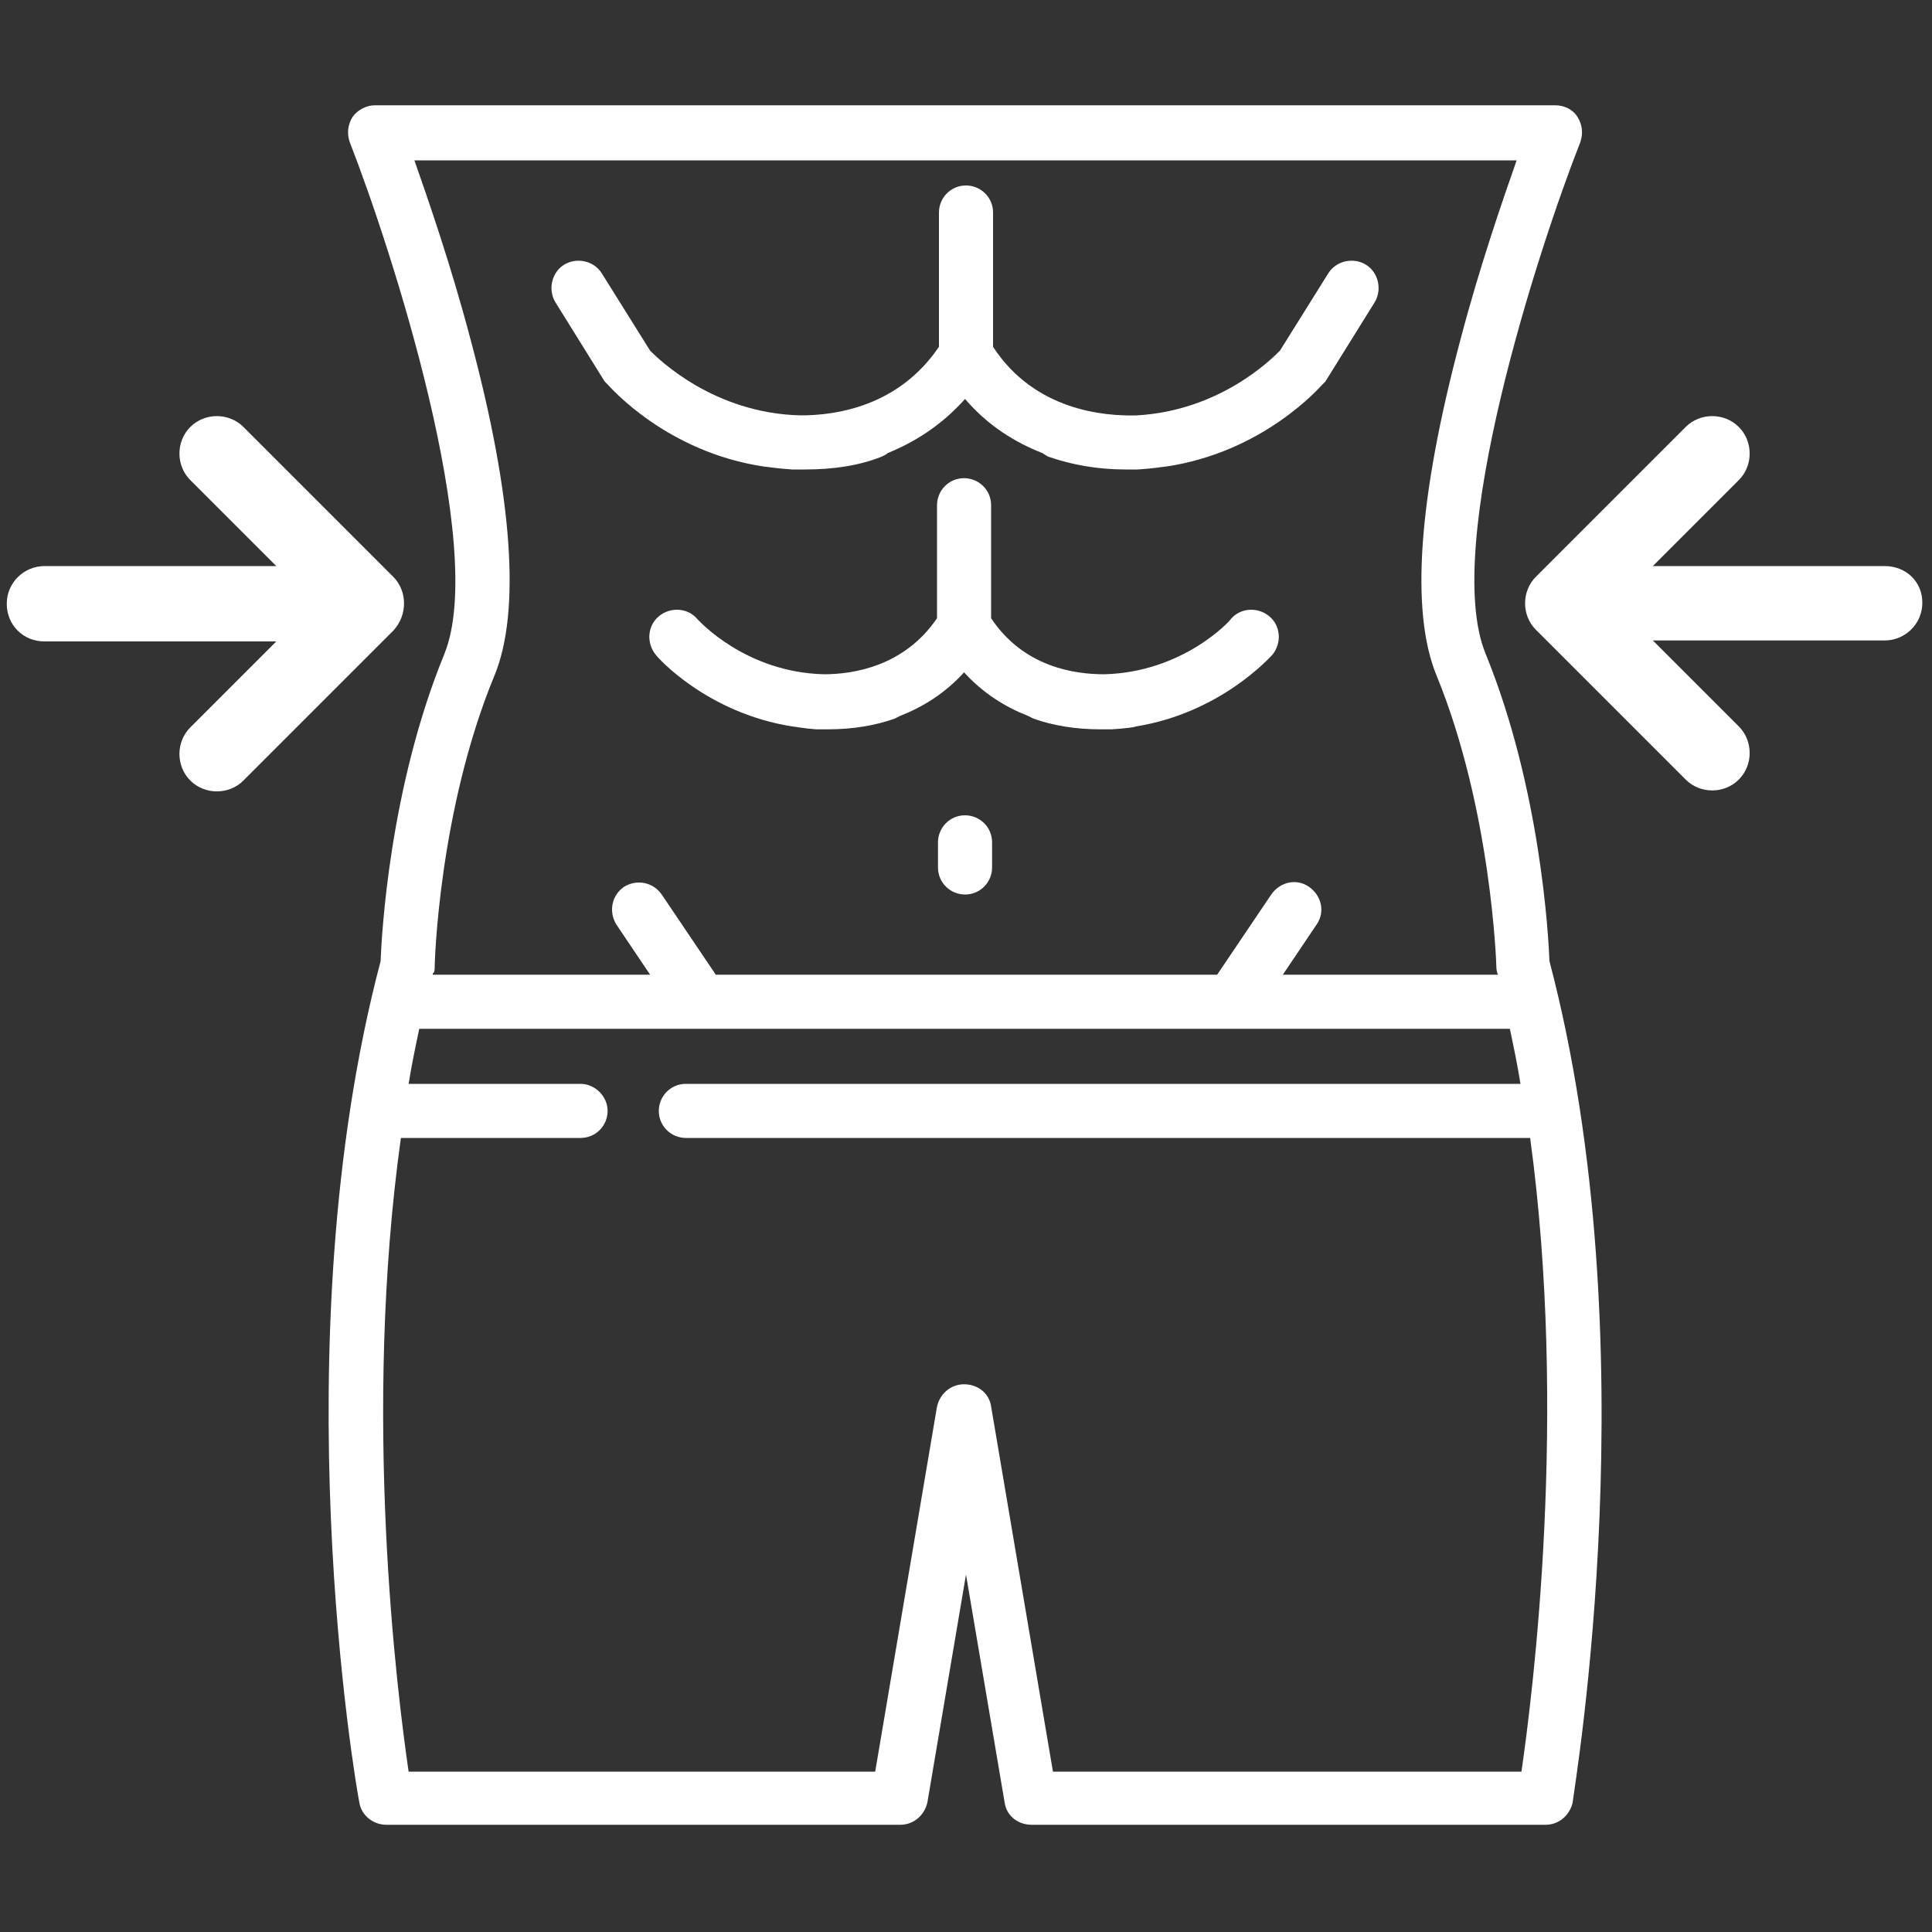 <?xml version="1.0" encoding="utf-8"?>
<!-- Generator: Adobe Illustrator 22.0.1, SVG Export Plug-In . SVG Version: 6.00 Build 0)  -->
<svg version="1.1" id="Layer_1" xmlns="http://www.w3.org/2000/svg" xmlns:xlink="http://www.w3.org/1999/xlink" x="0px" y="0px"
	 viewBox="0 0 200 200" style="enable-background:new 0 0 200 200;" xml:space="preserve">
<rect x="0" y="0" width="200" height="200" fill="#333333" stroke="none"/>
<style type="text/css">
	.st0{fill:#FFFFFF;}
</style>
<g>
	<g>
		<g>
			<g>
				<path class="st0" d="M160.4,99.5c-0.1-2.5-0.9-17.8-6.6-31.8c-4.6-11.1,5.5-42.1,9.8-53c0.3-0.9,0.2-1.8-0.3-2.6
					c-0.5-0.8-1.4-1.2-2.3-1.2H38.8c-0.9,0-1.8,0.5-2.3,1.2c-0.5,0.8-0.6,1.7-0.3,2.6c4.3,11,14.3,41.9,9.8,53
					c-5.7,13.9-6.5,29.2-6.6,31.8c-10.4,39.4-2.6,85.2-2.2,87.1c0.2,1.3,1.4,2.3,2.8,2.3h53.2c1.4,0,2.5-1,2.8-2.3l4-23.6l4,23.6
					c0.2,1.4,1.4,2.3,2.8,2.3h53.2c1.4,0,2.5-1,2.8-2.3C163,184.7,170.8,139,160.4,99.5z M44.9,100.7c0.1-0.2,0.1-0.4,0.1-0.7
					c0-0.2,0.4-16.1,6.2-30.1c2.7-6.6,1.9-18.4-2.5-34.8c-2-7.6-4.4-14.5-5.8-18.5H157c-1.4,4-3.8,10.9-5.8,18.5
					c-4.4,16.5-5.2,28.2-2.5,34.8c5.7,13.9,6.2,30,6.2,30.1c0,0.2,0,0.4,0.1,0.7c0,0.1,0,0.1,0.1,0.2h-22.3l3.5-5.2
					c0.9-1.3,0.5-3-0.8-3.9c-1.3-0.9-3-0.5-3.9,0.8l-5.6,8.3H74.1l-5.6-8.3c-0.9-1.3-2.6-1.6-3.9-0.8c-1.3,0.9-1.6,2.6-0.8,3.9
					l3.5,5.2H44.8C44.8,100.8,44.8,100.7,44.9,100.7z M157.5,183.4H109l-6.4-37.8c-0.2-1.4-1.4-2.3-2.8-2.3c-1.4,0-2.5,1-2.8,2.3
					l-6.4,37.8H42.3c-1.2-8.2-4.8-36.9-0.8-65.6h18.6c1.6,0,2.8-1.3,2.8-2.8s-1.3-2.8-2.8-2.8H42.3c0.3-1.9,0.7-3.8,1.1-5.7h112.9
					c0.4,1.9,0.8,3.8,1.1,5.7H71c-1.6,0-2.8,1.3-2.8,2.8c0,1.6,1.3,2.8,2.8,2.8h87.4C162.3,146.4,158.7,175.1,157.5,183.4z"/>
				<path class="st0" d="M99.9,84.4c-1.6,0-2.8,1.3-2.8,2.8v2.6c0,1.6,1.3,2.8,2.8,2.8c1.6,0,2.8-1.3,2.8-2.8v-2.6
					C102.7,85.6,101.4,84.4,99.9,84.4z"/>
				<path class="st0" d="M131.4,63.8c-1.2-1-3-0.9-4,0.3c0,0.1-4.9,5.5-13.1,5.7c-3,0-8.3-0.7-11.7-5.8V52.3c0-1.6-1.3-2.8-2.8-2.8
					c-1.6,0-2.8,1.3-2.8,2.8V64c-3.4,5-8.7,5.8-11.7,5.8c-8.1-0.2-12.9-5.5-13.1-5.7c-1-1.2-2.8-1.3-4-0.3c-1.2,1-1.3,2.8-0.3,4
					c0.2,0.3,5.3,6,14.1,7.4c0.2,0,1.1,0.2,2.5,0.3c0.4,0,0.8,0,1.2,0c2.6,0,4.9-0.4,6.9-1.1c0.2-0.1,0.4-0.2,0.6-0.3
					c2.3-0.9,4.6-2.3,6.6-4.5c2,2.2,4.3,3.6,6.6,4.5c0.2,0.1,0.4,0.2,0.6,0.3c2,0.7,4.3,1.1,6.9,1.1c0.4,0,0.8,0,1.2,0
					c1.4-0.1,2.3-0.2,2.5-0.3c8.7-1.4,13.8-7.1,14.1-7.4C132.7,66.6,132.6,64.8,131.4,63.8z"/>
				<path class="st0" d="M79.1,48.3c0.2,0,1.3,0.2,2.9,0.3c0.4,0,0.9,0,1.3,0c3,0,5.6-0.4,7.9-1.3c0.2-0.1,0.5-0.2,0.7-0.4
					c2.7-1.1,5.5-2.8,8-5.6c2.4,2.8,5.2,4.5,8,5.6c0.2,0.1,0.4,0.3,0.7,0.4c2.3,0.8,5,1.3,7.9,1.3c0.5,0,0.9,0,1.3,0
					c1.6-0.1,2.7-0.3,2.9-0.3c10.1-1.5,15.9-8.2,16.2-8.5c0.1-0.1,0.2-0.2,0.3-0.3l5.1-8.2c0.8-1.3,0.4-3.1-0.9-3.9
					c-1.3-0.8-3.1-0.4-3.9,0.9l-5,8c-0.9,0.9-6.2,6.2-14.8,6.7c-3.4,0.1-10.6-0.5-14.9-7.1V22c0-1.6-1.3-2.8-2.8-2.8
					c-1.6,0-2.8,1.3-2.8,2.8v13.9C93,42.1,86.5,43,82.9,43c-9-0.2-14.7-5.8-15.6-6.7l-5-8c-0.8-1.3-2.6-1.7-3.9-0.9
					c-1.3,0.8-1.7,2.6-0.9,3.9l5.1,8.2c0.1,0.1,0.2,0.2,0.3,0.3C63.2,40.1,69,46.8,79.1,48.3z"/>
			</g>
		</g>
	</g>
	<g>
		<g>
			<path class="st0" d="M195.1,58.6h-24l8.9-8.9c1.5-1.5,1.5-4,0-5.5c-1.5-1.5-4-1.5-5.5,0l-15.5,15.5c-1.5,1.5-1.5,4,0,5.5
				l15.5,15.5c1.5,1.5,4,1.5,5.5,0c1.5-1.5,1.5-4,0-5.5l-8.9-8.9h24c2.1,0,3.9-1.7,3.9-3.9S197.3,58.6,195.1,58.6z"/>
		</g>
	</g>
	<g>
		<g>
			<path class="st0" d="M40.7,59.7L25.2,44.2c-1.5-1.5-4-1.5-5.5,0c-1.5,1.5-1.5,4,0,5.5l8.9,8.9h-24c-2.1,0-3.9,1.7-3.9,3.9
				s1.7,3.9,3.9,3.9h24l-8.9,8.9c-1.5,1.5-1.5,4,0,5.5c1.5,1.5,4,1.5,5.5,0l15.5-15.5C42.2,63.7,42.2,61.2,40.7,59.7z"/>
		</g>
	</g>
</g>
</svg>
